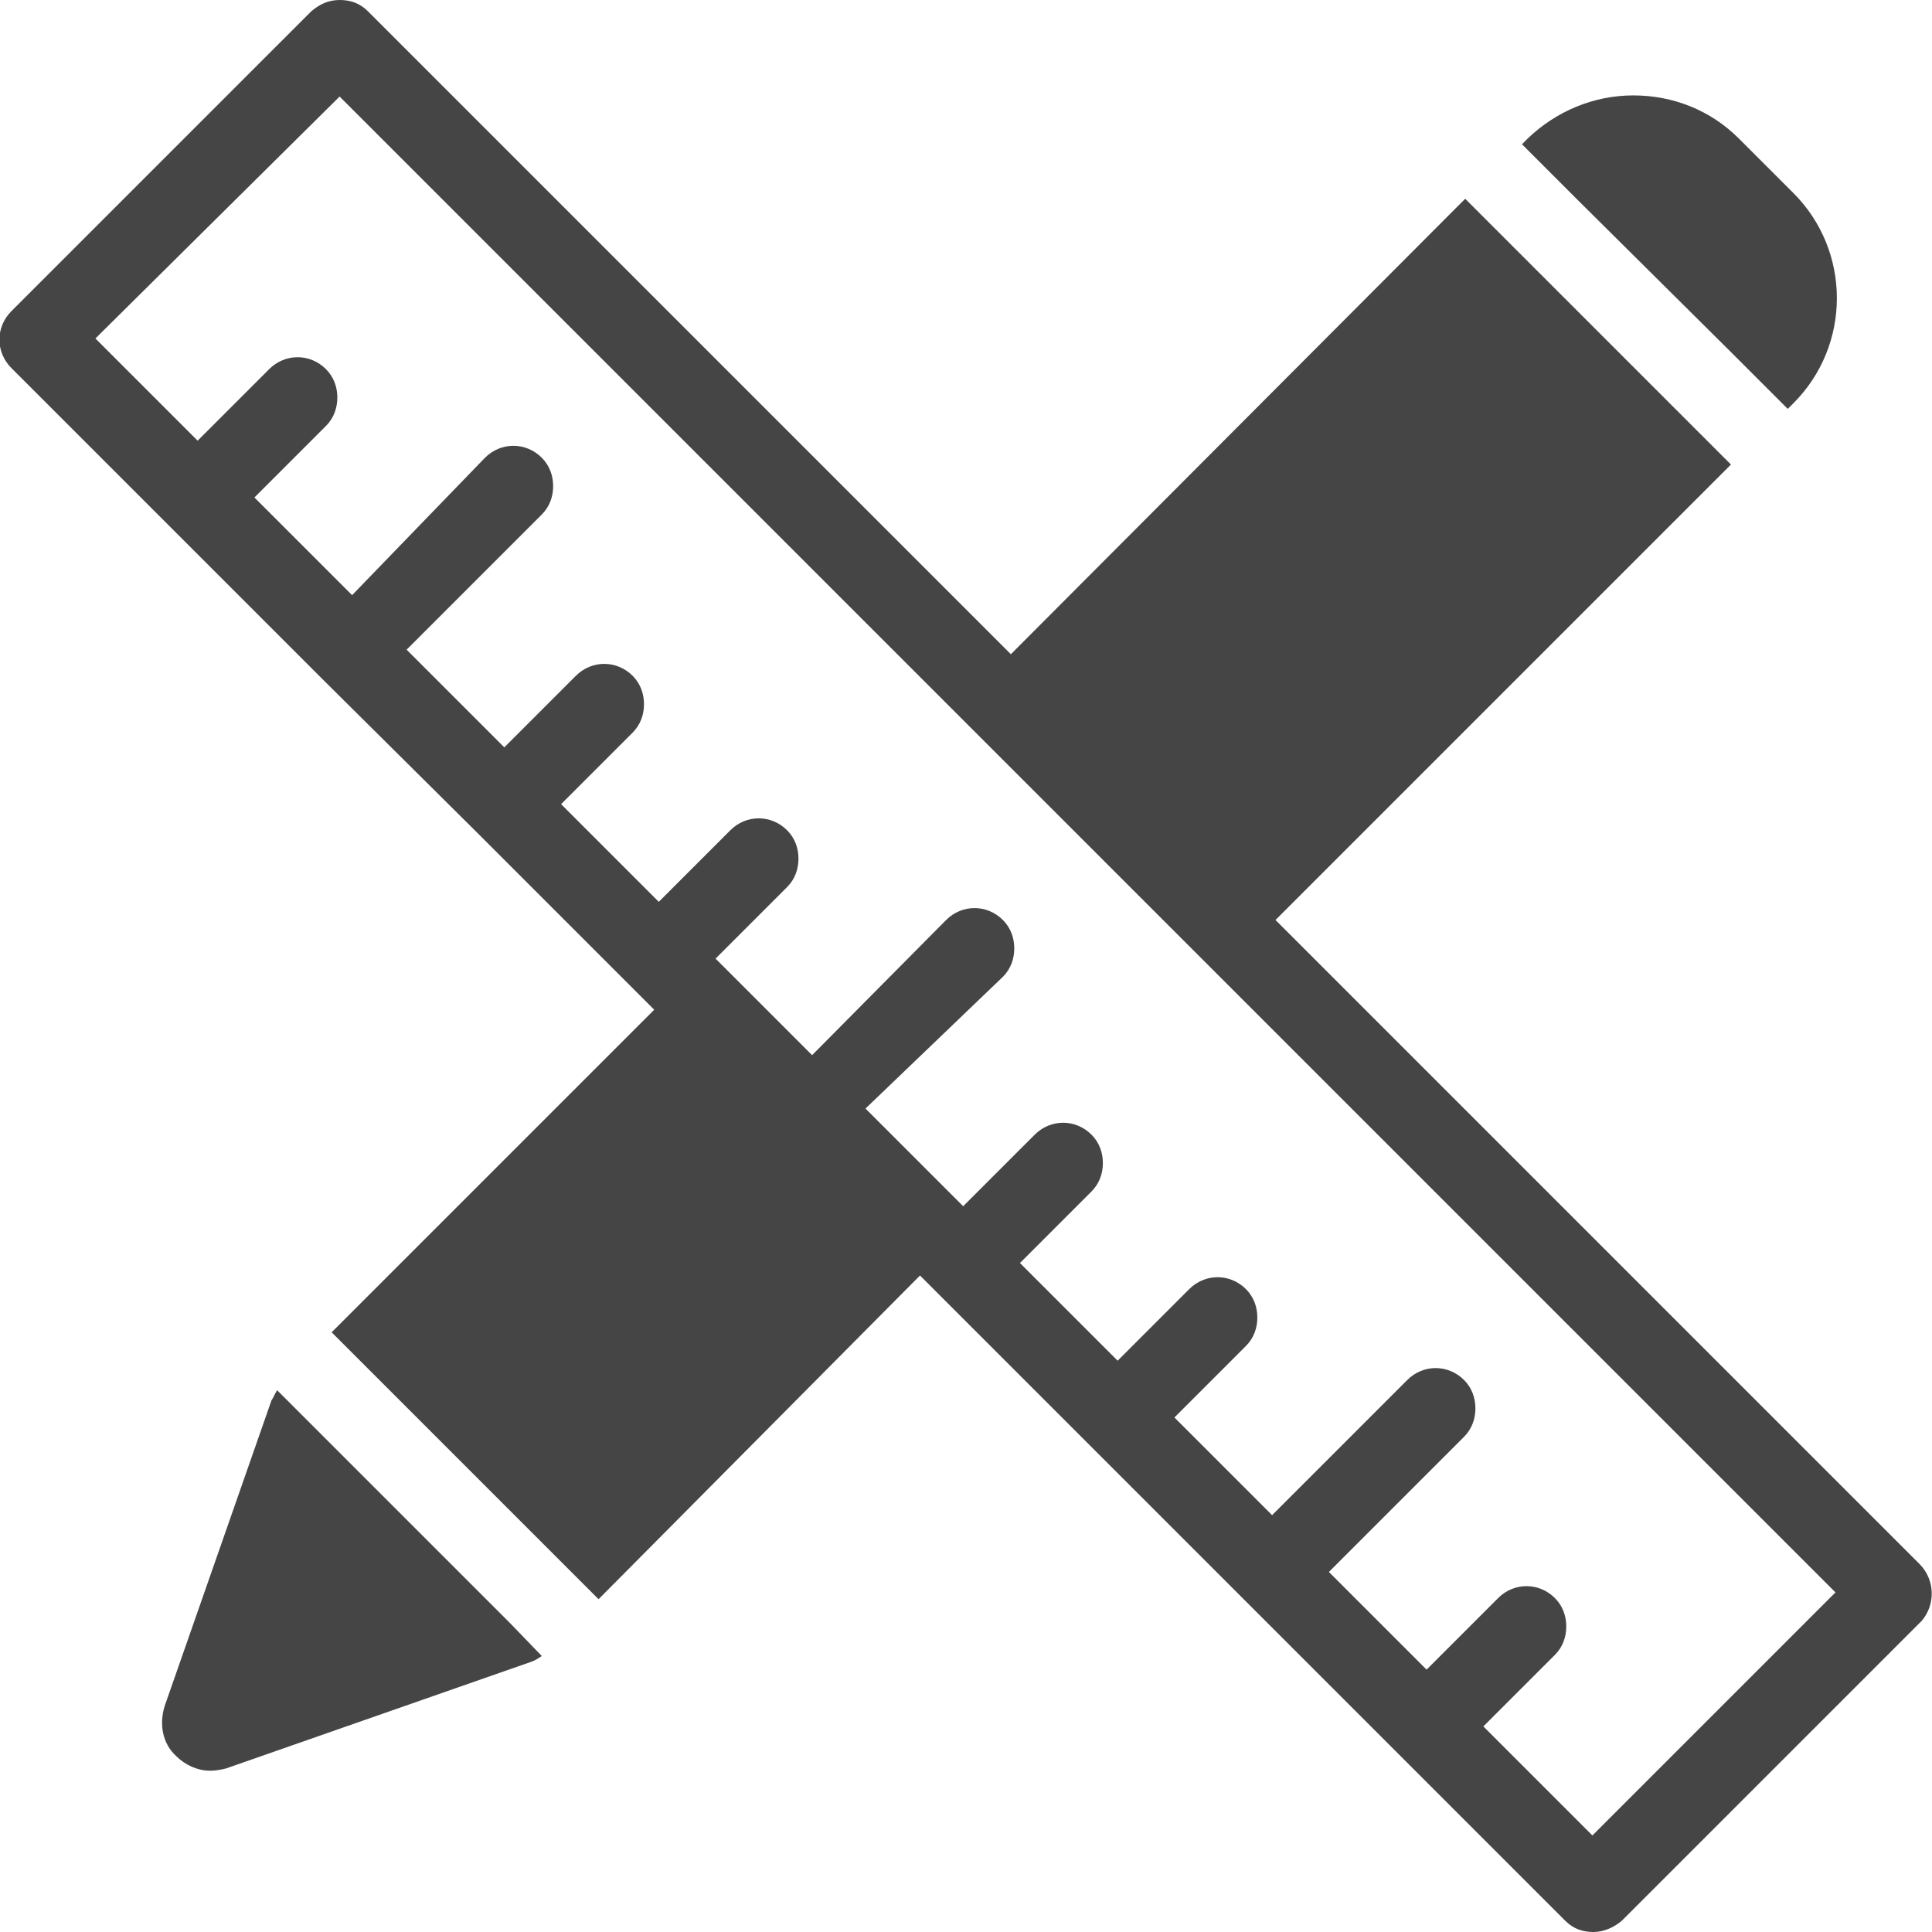 <?xml version="1.0" encoding="utf-8"?>
<!-- Generator: Adobe Illustrator 21.0.2, SVG Export Plug-In . SVG Version: 6.00 Build 0)  -->
<svg version="1.1" id="Ebene_1" xmlns="http://www.w3.org/2000/svg" xmlns:xlink="http://www.w3.org/1999/xlink" x="0px" y="0px"
	 viewBox="0 0 170.1 170.1" style="enable-background:new 0 0 170.1 170.1;" xml:space="preserve">
<style type="text/css">
	.st0{fill:#454545;}
</style>
<g id="Ebene_2">
	<g>
		<path class="st0" d="M45,143l-2.8-2.8l-12.5-12.5L27,125l-2.6-2.6c-0.2,0.3-0.3,0.6-0.5,0.9l-9.4,26.9c-0.5,1.6-0.2,3.3,1,4.4
			c0.8,0.8,1.9,1.3,3,1.3c0.5,0,1-0.1,1.4-0.2l26.9-9.4c0.3-0.1,0.6-0.3,0.9-0.5L45,143L45,143z"/>
		<path class="st0" d="M152.4,31l2.5,2.5l2.5,2.5l0.5-0.5c5.1-5.1,5.1-13.4,0-18.5l-4.8-4.8c-2.5-2.5-5.8-3.8-9.3-3.8
			s-6.8,1.4-9.3,3.8l-0.5,0.5l5,5L152.4,31z"/>
		<path class="st0" d="M169,137.7L112.3,81l0,0l40.1-40.1l-2.5-2.5l-2.5-2.5L134,22.5l-2.5-2.5l-2.5-2.5L89,57.6l0,0L32.4,1
			c-0.7-0.7-1.5-1-2.5-1s-1.8,0.4-2.5,1L1,27.4c-1.4,1.4-1.4,3.6,0,5l13.8,13.8l0.1,0.1l0,0l0,0l0.1,0.1l13.3,13.3l0.1,0.1l0,0l0,0
			c0,0,0,0,0.1,0.1L42,73.3l13.4,13.4l0.1,0.1l0,0l0,0l0.1,0.1l2,2l-28.4,28.4l2.5,2.5l0,0l2.5,2.5l13.5,13.5l2.5,2.5l2.5,2.5
			L81,112.3l0,0l1.6,1.6l0,0l0.1,0.1L96,127.3l0.1,0.1l0,0l27,27c0,0,0,0,0.1,0.1c0,0,0,0,0.1,0.1l14.5,14.5c0.7,0.7,1.5,1,2.5,1
			c0.9,0,1.8-0.4,2.5-1l26.4-26.4C170.4,141.3,170.4,139.1,169,137.7z M140.2,161.6l-9.6-9.6l0,0l6.3-6.3c0.7-0.7,1-1.6,1-2.5
			s-0.3-1.8-1-2.5c-1.4-1.4-3.6-1.4-5,0l-6.3,6.3l0,0l-8.6-8.6l0,0l11.9-11.9c0.7-0.7,1-1.6,1-2.5s-0.3-1.8-1-2.5
			c-1.4-1.4-3.6-1.4-5,0L112,133.4l0,0l-8.6-8.6l0,0l6.3-6.3c0.7-0.7,1-1.6,1-2.5s-0.3-1.8-1-2.5c-1.4-1.4-3.6-1.4-5,0l-6.3,6.3l0,0
			l-8.6-8.6l6.3-6.3c0.7-0.7,1-1.6,1-2.5s-0.3-1.8-1-2.5c-1.4-1.4-3.6-1.4-5,0l-6.3,6.3l0,0l-8.6-8.6l0,0L88.3,86
			c0.7-0.7,1-1.6,1-2.5s-0.3-1.8-1-2.5c-1.4-1.4-3.6-1.4-5,0L71.5,92.9L63,84.4l0,0l6.3-6.3c0.7-0.7,1-1.6,1-2.5s-0.3-1.8-1-2.5
			c-1.4-1.4-3.6-1.4-5,0L58,79.4l0,0l-8.6-8.6l6.3-6.3c0.7-0.7,1-1.6,1-2.5s-0.3-1.8-1-2.5c-1.4-1.4-3.6-1.4-5,0l-6.3,6.3l0,0
			l-8.6-8.6l0,0l11.9-11.9c0.7-0.7,1-1.6,1-2.5s-0.3-1.8-1-2.5c-1.4-1.4-3.6-1.4-5,0L31,52.4l0,0l-8.6-8.6l0,0l6.3-6.3
			c0.7-0.7,1-1.6,1-2.5s-0.3-1.8-1-2.5c-1.4-1.4-3.6-1.4-5,0l-6.3,6.3l0,0l-9-9L29.9,8.5l131.7,131.7L140.2,161.6z"/>
	</g>
</g>
</svg>
